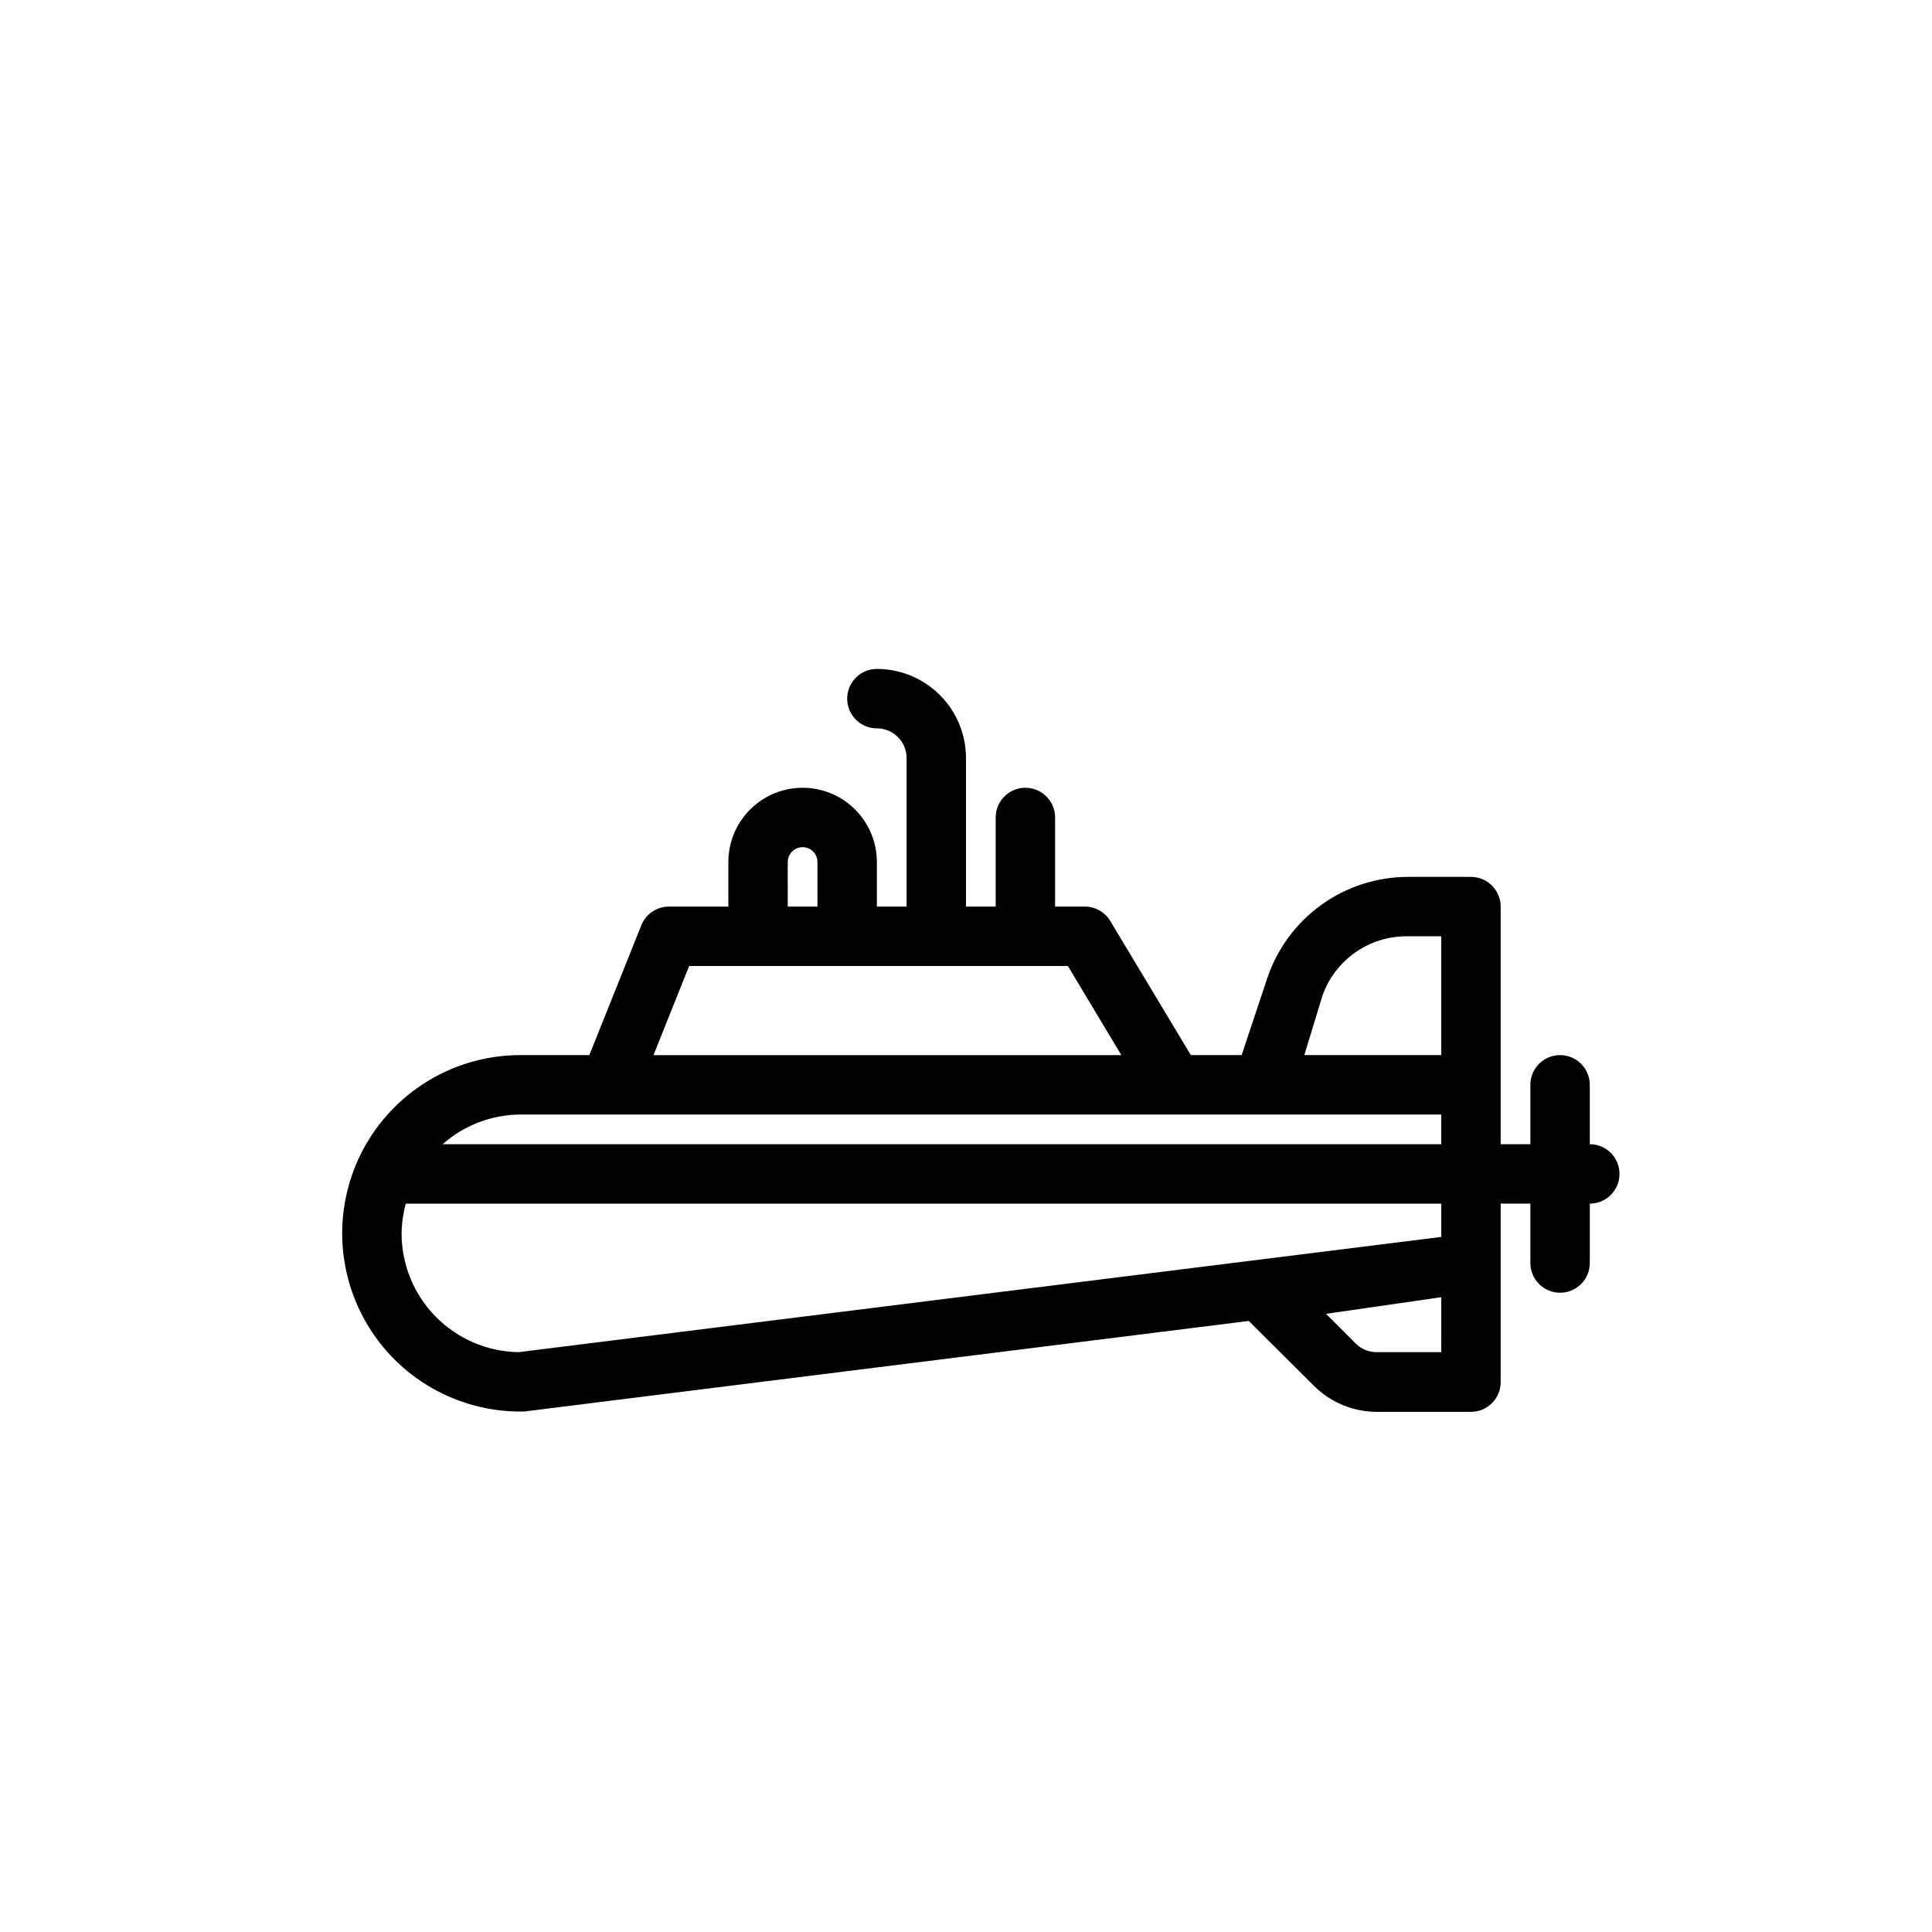 <?xml version="1.0" encoding="UTF-8"?>
<!-- Uploaded to: ICON Repo, www.svgrepo.com, Generator: ICON Repo Mixer Tools -->
<svg fill="#000000" width="800px" height="800px" version="1.1" viewBox="144 144 512 512" xmlns="http://www.w3.org/2000/svg">
 <path d="m565.31 447.23v-15.742c0-4.348-3.527-7.875-7.875-7.875s-7.871 3.527-7.871 7.875v15.742h-7.871v-62.977c0-2.086-0.828-4.09-2.305-5.566s-3.481-2.305-5.566-2.305h-16.691c-8.258 0.008-16.301 2.609-23 7.441-6.695 4.832-11.703 11.645-14.312 19.48l-6.769 20.309h-13.461l-21.332-35.504v0.004c-1.418-2.391-3.992-3.859-6.769-3.859h-7.875v-23.617c0-4.348-3.523-7.871-7.871-7.871-4.348 0-7.871 3.523-7.871 7.871v23.617h-7.871v-39.359c0-6.262-2.488-12.27-6.918-16.699-4.43-4.43-10.438-6.918-16.699-6.918-4.348 0-7.871 3.523-7.871 7.871 0 4.348 3.523 7.875 7.871 7.875 2.086 0 4.09 0.828 5.566 2.305 1.477 1.477 2.305 3.477 2.305 5.566v39.359h-7.871v-11.809c0-7.031-3.75-13.527-9.84-17.043-6.09-3.516-13.59-3.516-19.68 0-6.09 3.516-9.84 10.012-9.84 17.043v11.809h-15.746c-3.227-0.004-6.125 1.961-7.32 4.961l-13.777 34.398h-18.262c-16.875 0-32.469 9.004-40.902 23.617-8.438 14.613-8.438 32.617 0 47.23 8.434 14.617 24.027 23.617 40.902 23.617h0.945l192.08-24.008 17.238 17.16c4.426 4.43 10.426 6.922 16.688 6.926h24.957c2.086 0 4.09-0.828 5.566-2.305 1.477-1.477 2.305-3.477 2.305-5.566v-47.309h7.871v15.742c0 4.348 3.523 7.871 7.871 7.871s7.875-3.523 7.875-7.871v-15.742c4.348 0 7.871-3.527 7.871-7.875 0-4.348-3.523-7.871-7.871-7.871zm-70.848-39.359h-0.004c1.637-4.621 4.664-8.617 8.668-11.438 4.008-2.82 8.793-4.324 13.691-4.309h9.129v31.488h-36.289zm-141.7-35.426c0-2.172 1.762-3.934 3.938-3.934 2.172 0 3.934 1.762 3.934 3.934v11.809h-7.871zm-26.133 27.555h100.37l14.168 23.617-123.98-0.004zm-21.098 39.359h220.41v7.871h-264.66c5.699-5.027 13.027-7.824 20.625-7.871zm220.42 62.977h-17.086c-2.09 0.012-4.102-0.809-5.586-2.285l-7.871-7.871 30.539-4.406zm0-30.543-244.51 30.543c-8.27-0.125-16.156-3.496-21.961-9.391-5.801-5.891-9.055-13.828-9.055-22.098 0.043-2.66 0.41-5.305 1.102-7.871h274.42z"/>
</svg>